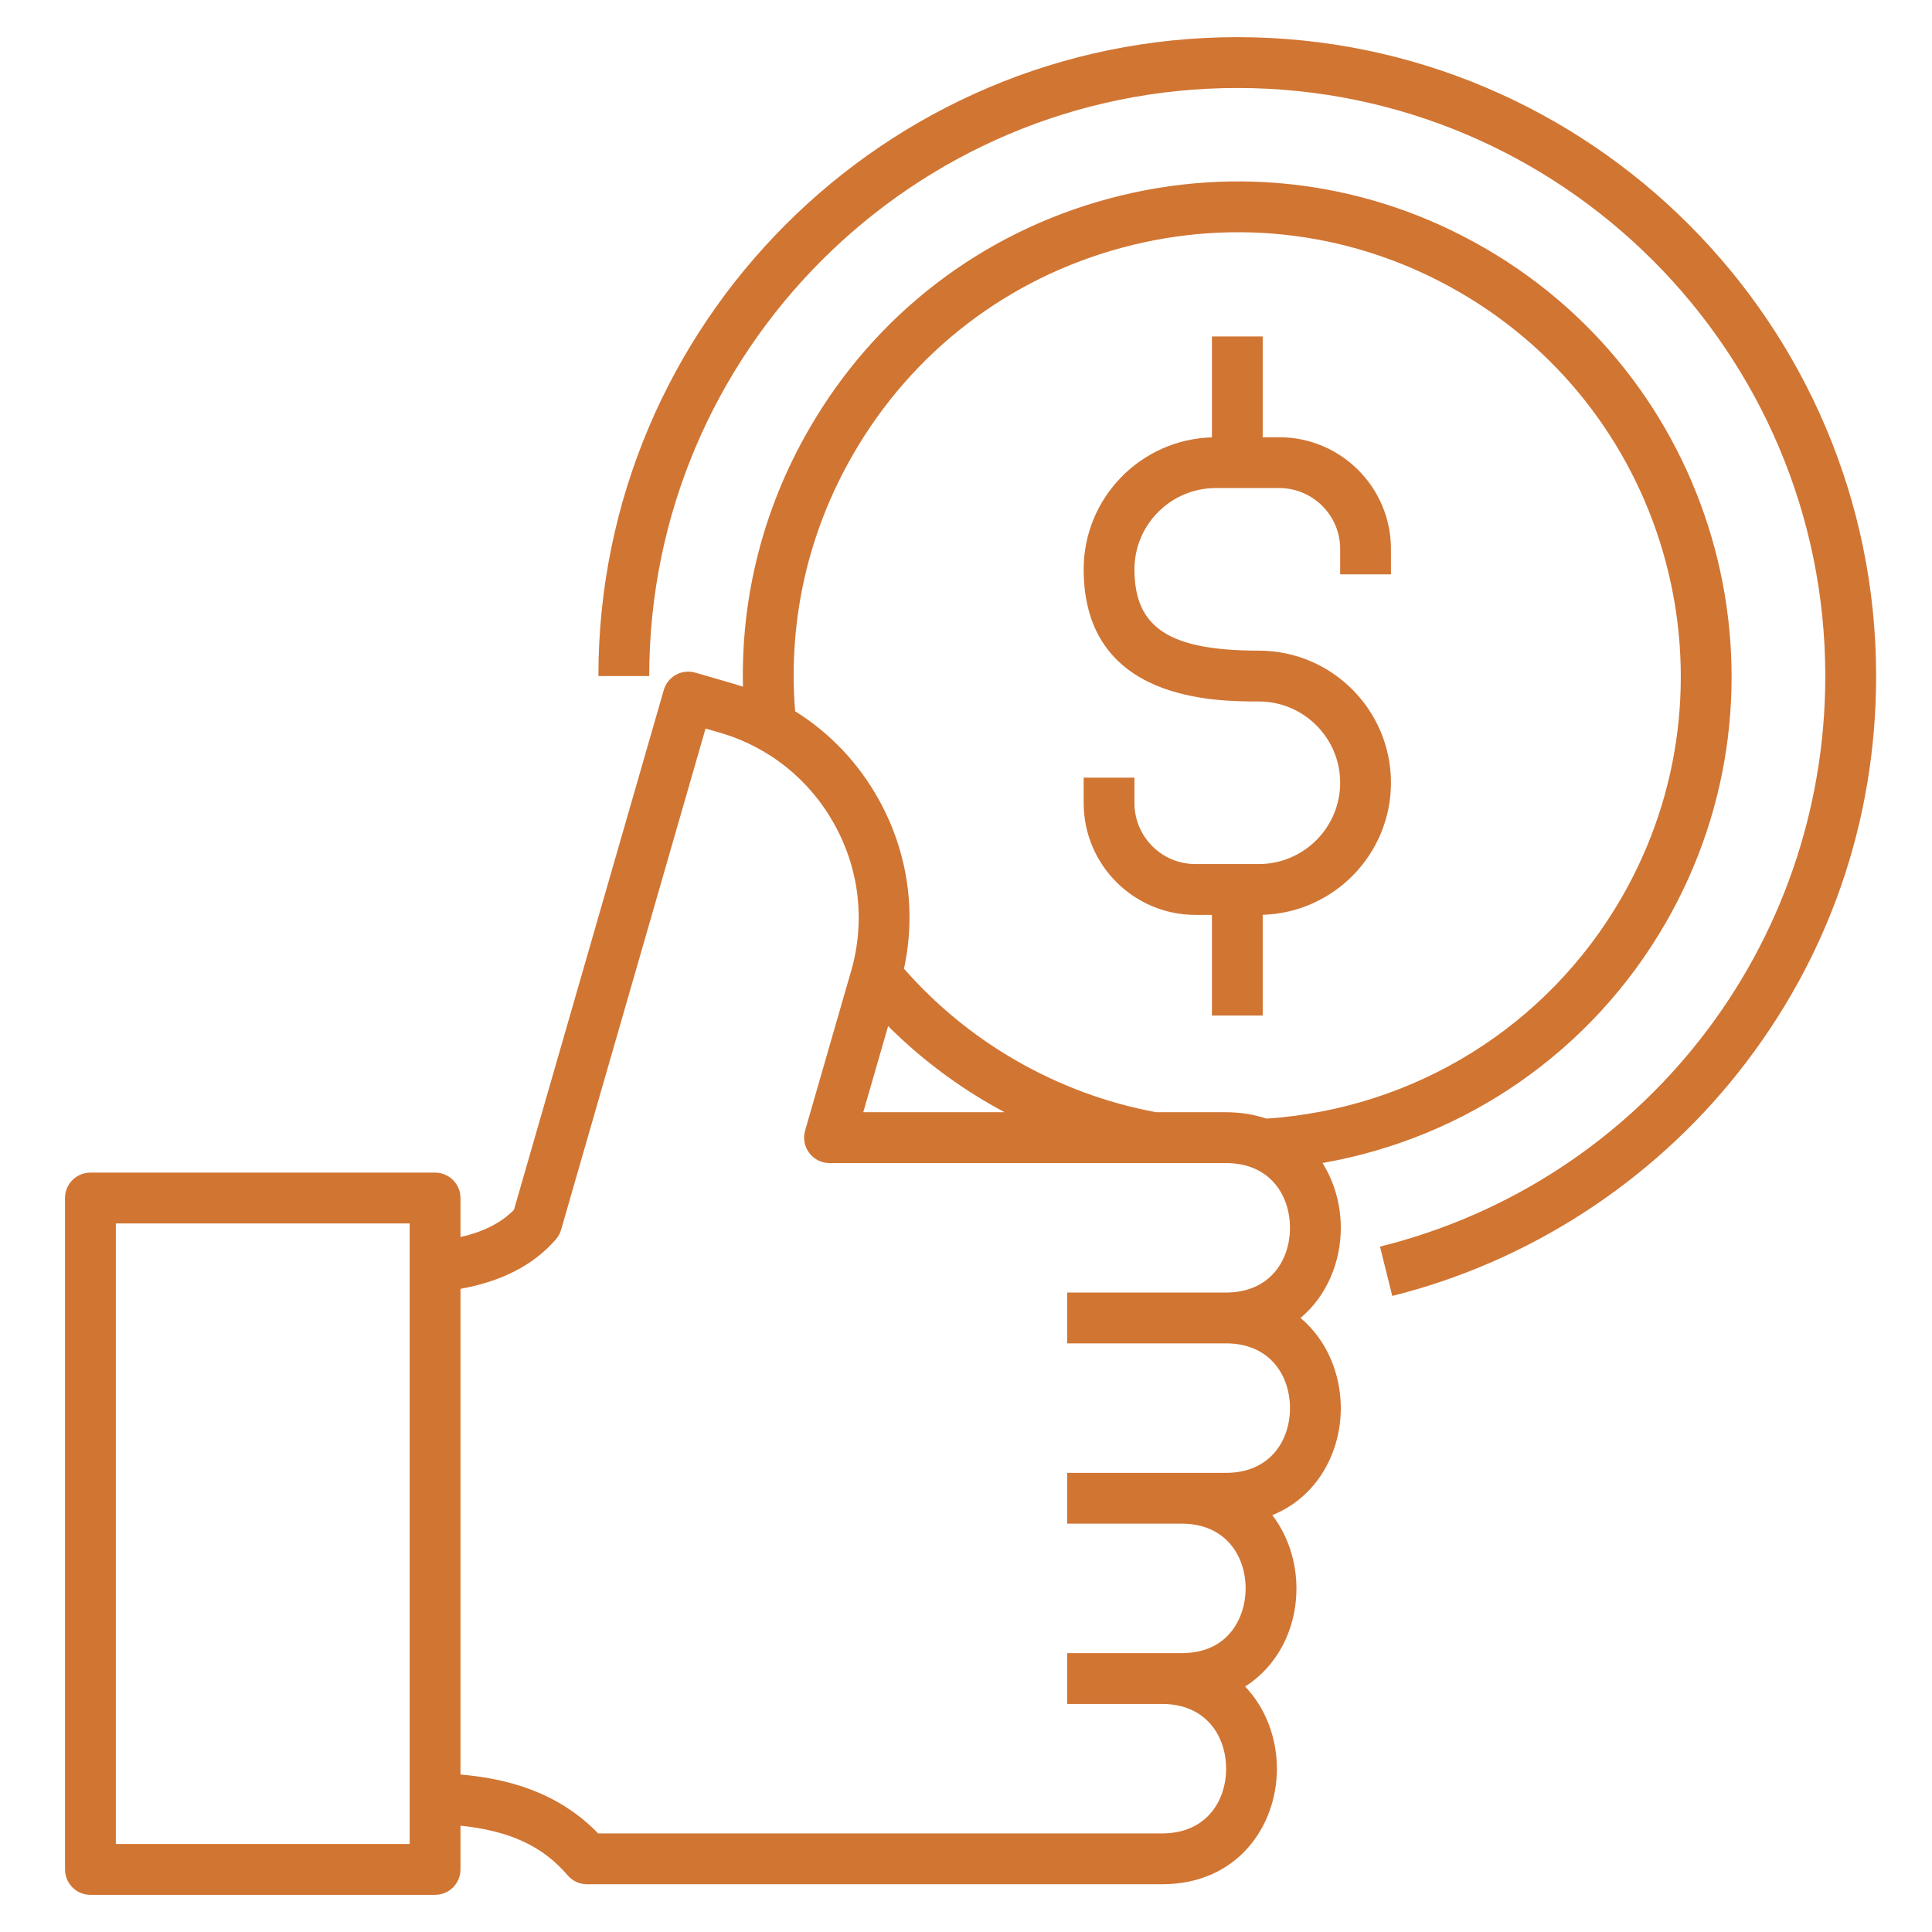 <svg xmlns="http://www.w3.org/2000/svg" width="52" height="52" viewBox="0 0 52 52" fill="none"><path d="M50.496 18.196C50.496 22.111 49.214 25.799 46.79 28.861C44.438 31.832 41.129 33.969 37.473 34.88L37.143 33.553C44.2 31.796 49.128 25.481 49.128 18.196C49.128 9.468 42.029 2.368 33.302 2.368C24.574 2.368 17.474 9.468 17.474 18.196H16.106C16.106 8.714 23.82 1 33.302 1C42.783 1 50.496 8.714 50.496 18.196ZM32.173 24.624H32.619V27.334H33.986V24.622C35.899 24.566 37.438 22.993 37.438 21.067C37.438 19.107 35.843 17.512 33.881 17.512C31.473 17.512 30.534 16.899 30.534 15.323C30.534 14.117 31.517 13.136 32.724 13.136H34.429C35.334 13.136 36.071 13.871 36.071 14.775V15.459H37.438V14.775C37.438 13.117 36.088 11.768 34.429 11.768H33.986V9.056H32.619V11.771C30.706 11.827 29.167 13.398 29.167 15.323C29.167 18.88 32.715 18.88 33.881 18.88C35.088 18.88 36.071 19.861 36.071 21.067C36.071 22.274 35.088 23.256 33.881 23.256H32.173C31.269 23.256 30.534 22.52 30.534 21.615V20.931H29.167V21.615C29.167 23.274 30.515 24.624 32.173 24.624ZM35.004 35.473C35.72 36.073 36.088 36.989 36.088 37.899C36.088 39.089 35.459 40.29 34.244 40.78C34.674 41.342 34.894 42.049 34.894 42.752C34.894 43.554 34.62 44.307 34.121 44.872C33.968 45.045 33.769 45.23 33.513 45.393C34.078 45.985 34.368 46.798 34.368 47.605C34.368 49.15 33.306 50.715 31.276 50.715H15.799C15.599 50.715 15.409 50.627 15.279 50.475C14.612 49.693 13.727 49.278 12.394 49.138V50.316C12.394 50.694 12.088 51 11.71 51H2.434C2.056 51 1.75 50.694 1.75 50.316V32.245C1.75 31.867 2.056 31.561 2.434 31.561H11.71C12.088 31.561 12.394 31.867 12.394 32.245V33.295C13.017 33.153 13.486 32.914 13.833 32.564L17.866 18.572C17.916 18.397 18.034 18.25 18.193 18.162C18.352 18.075 18.539 18.054 18.713 18.104L19.743 18.403C19.829 18.428 19.913 18.455 19.997 18.483C19.941 16.052 20.547 13.673 21.779 11.543C23.555 8.464 26.425 6.262 29.858 5.342C33.292 4.422 36.878 4.894 39.956 6.673C46.31 10.341 48.495 18.495 44.826 24.85C42.837 28.294 39.459 30.628 35.595 31.302C35.921 31.821 36.088 32.435 36.088 33.047C36.088 33.956 35.72 34.873 35.004 35.473ZM21.401 19.143C22.334 19.725 23.11 20.538 23.658 21.53C24.433 22.932 24.665 24.529 24.331 26.073C25.19 27.051 26.197 27.88 27.333 28.536C28.517 29.219 29.791 29.69 31.12 29.936H32.998C33.398 29.936 33.76 29.998 34.084 30.108C38.076 29.842 41.642 27.629 43.642 24.166C46.934 18.464 44.973 11.148 39.272 7.857C36.511 6.261 33.293 5.837 30.212 6.663C27.132 7.489 24.557 9.464 22.963 12.226C21.741 14.339 21.206 16.724 21.401 19.143ZM23.235 29.936H27.04C26.909 29.866 26.778 29.795 26.649 29.72C25.639 29.137 24.721 28.432 23.904 27.617L23.235 29.936ZM11.026 32.929H3.118V49.632H11.026V32.929ZM34.72 33.047C34.72 32.179 34.188 31.304 32.998 31.304H22.326C22.111 31.304 21.909 31.203 21.78 31.031C21.651 30.86 21.61 30.637 21.669 30.431L22.91 26.129C23.291 24.804 23.132 23.405 22.461 22.192C21.79 20.978 20.69 20.099 19.363 19.717L18.99 19.609L15.102 33.099C15.075 33.195 15.026 33.283 14.961 33.359C14.359 34.049 13.515 34.486 12.394 34.689V47.761C13.616 47.868 14.999 48.211 16.101 49.347H31.276C32.468 49.347 33.001 48.472 33.001 47.605C33.001 46.737 32.468 45.862 31.276 45.862H28.724V44.494H31.276H31.802C32.352 44.494 32.787 44.317 33.095 43.968C33.369 43.657 33.526 43.214 33.526 42.752C33.526 41.885 32.993 41.009 31.802 41.009H28.724V39.642H31.802H32.998C34.188 39.642 34.72 38.767 34.72 37.899C34.72 37.032 34.188 36.157 32.998 36.157H28.724V34.789H32.998C34.188 34.789 34.72 33.914 34.72 33.047Z" fill="#D17533"></path></svg>